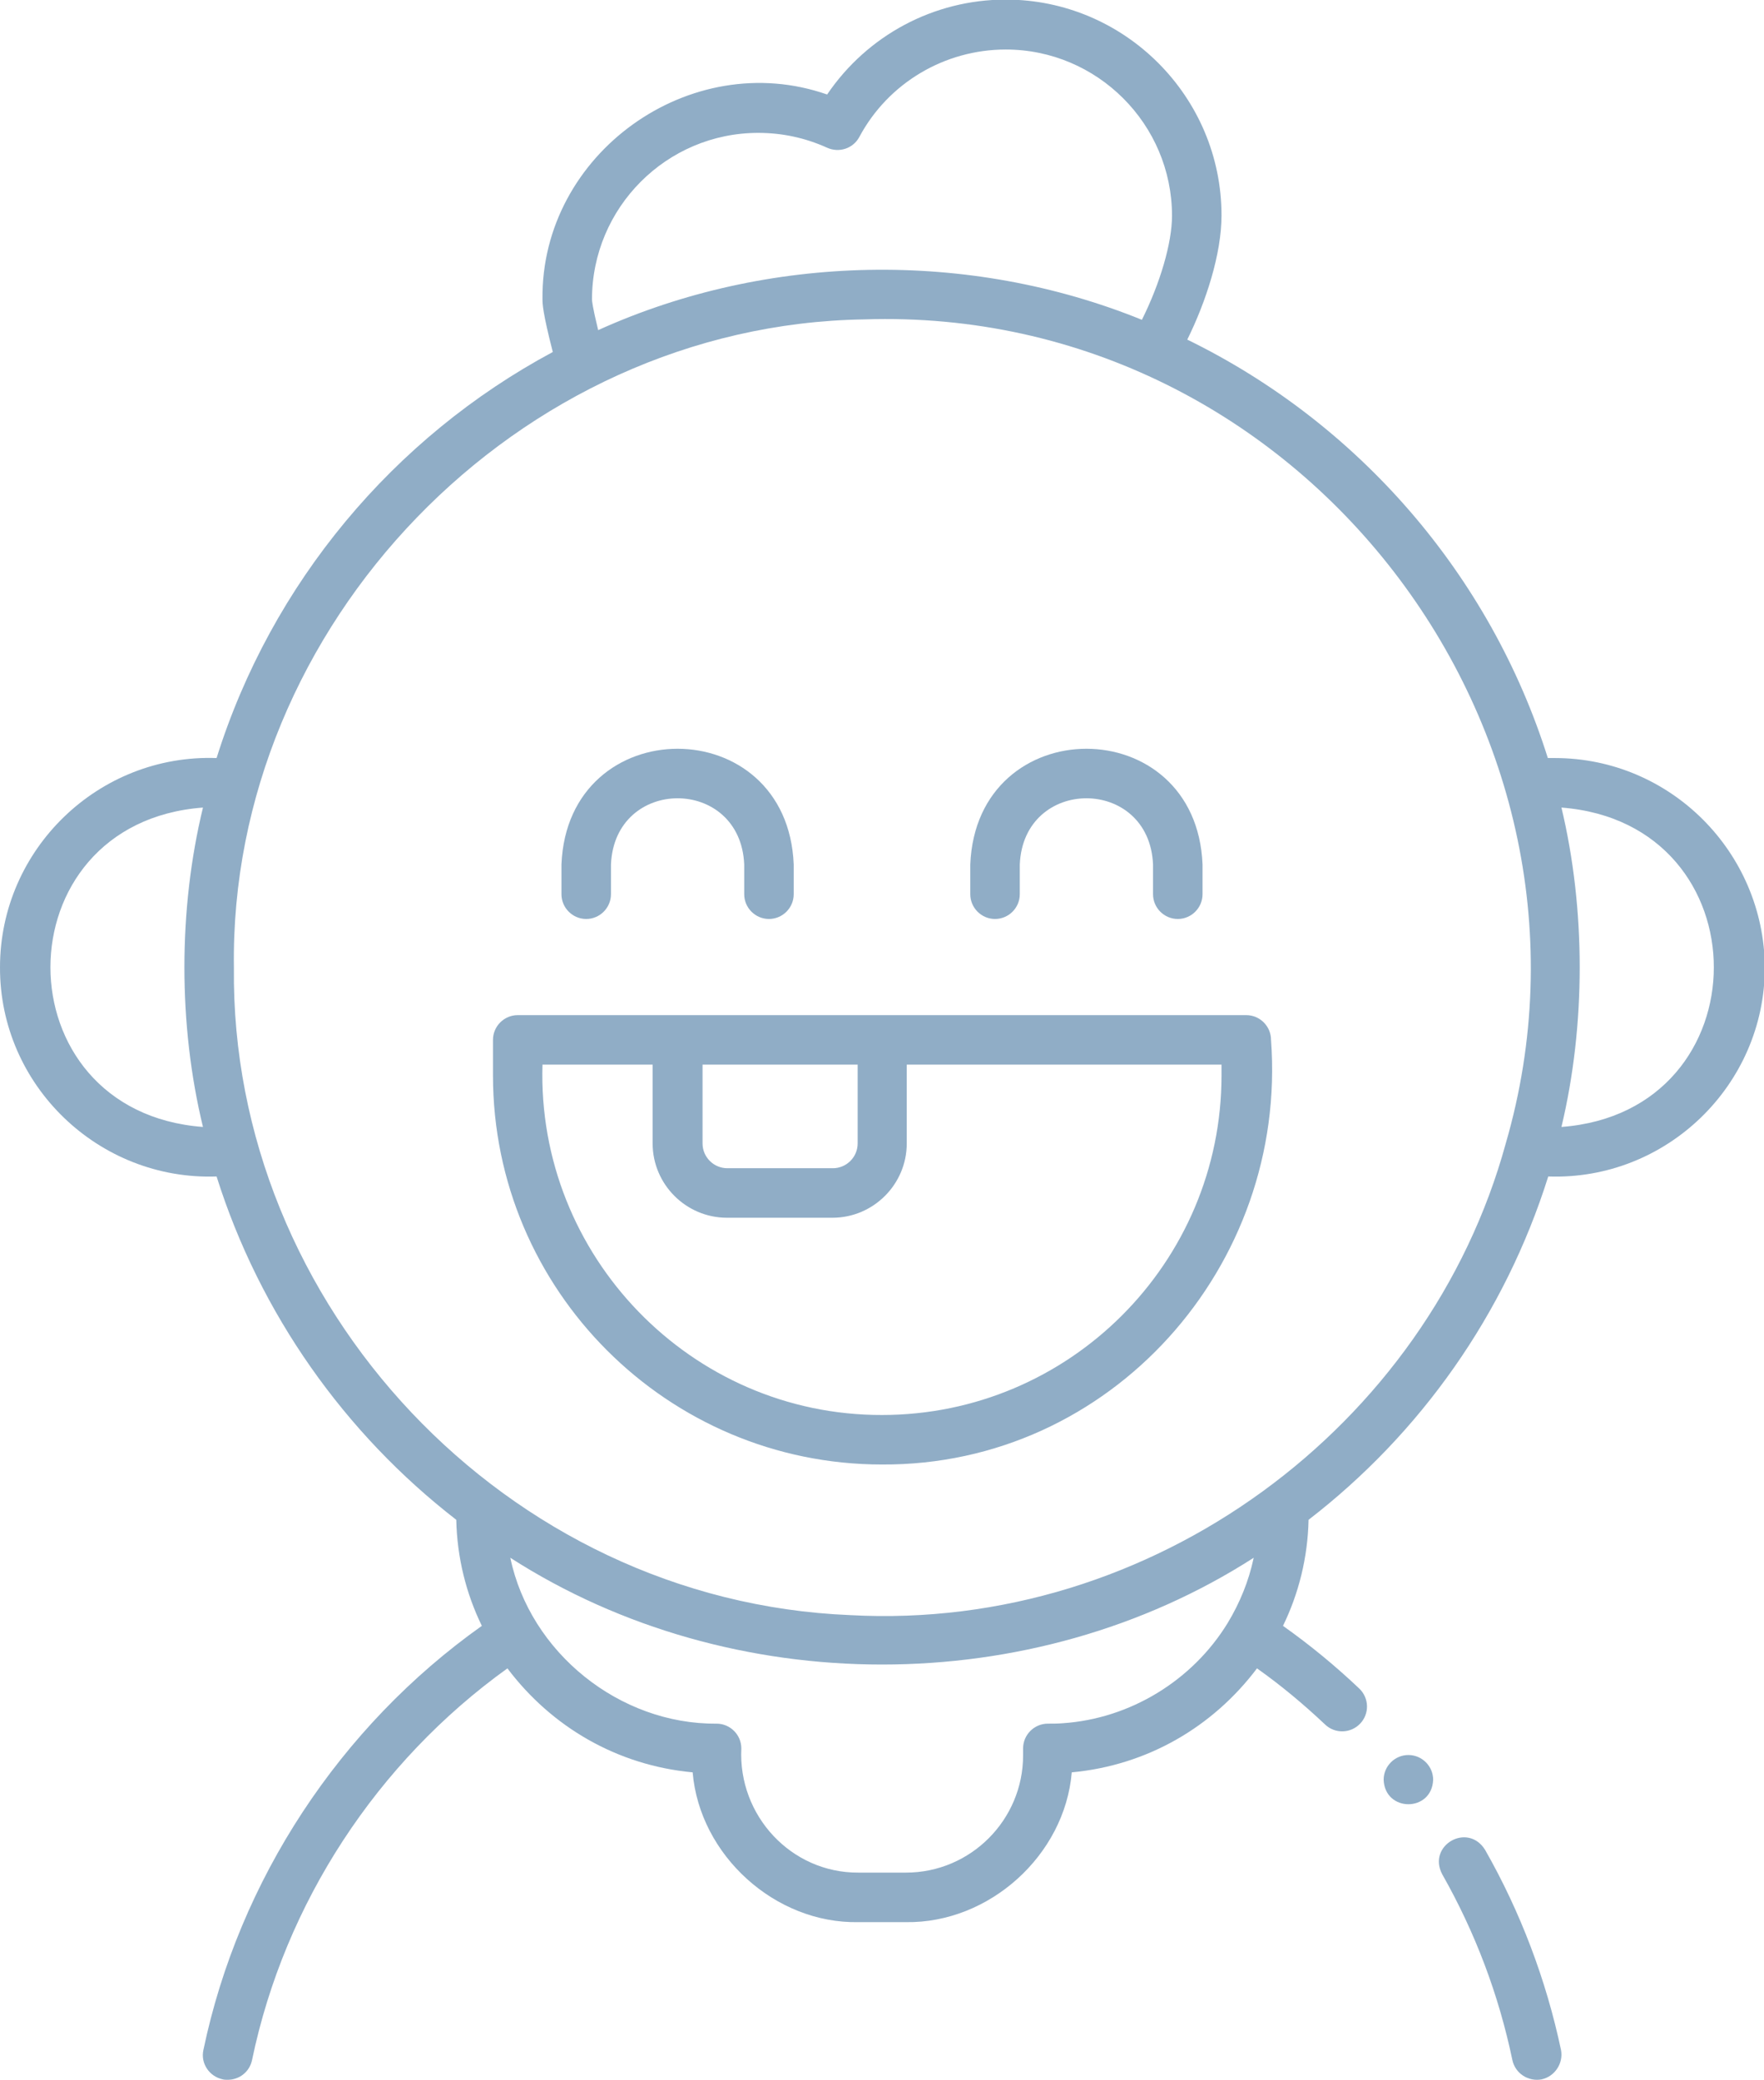 <?xml version="1.0" encoding="utf-8"?>
<!-- Generator: Adobe Illustrator 25.2.1, SVG Export Plug-In . SVG Version: 6.00 Build 0)  -->
<svg version="1.1" id="Layer_1" xmlns="http://www.w3.org/2000/svg" xmlns:xlink="http://www.w3.org/1999/xlink" x="0px" y="0px"
	 viewBox="0 0 427.6 504" style="enable-background:new 0 0 427.6 504;" xml:space="preserve">
<style type="text/css">
	.st0{clip-path:url(#SVGID_2_);fill:#90ADC6;}
</style>
<g>
	<defs>
		<rect id="SVGID_1_" width="427.6" height="504"/>
	</defs>
	<clipPath id="SVGID_2_">
		<use xlink:href="#SVGID_1_"  style="overflow:visible;"/>
	</clipPath>
	<path class="st0" d="M376.9,183.7c-0.6,0-1.1,0-1.7,0c-14-44.5-46-81.2-87.4-101.4c4.5-9.1,8.3-20.7,8.3-30.1
		c0-28.8-23.5-52.3-52.3-52.3c-17.5,0-33.6,8.7-43.3,23c-33.2-11.6-69.4,14.4-69,49.6c0,1,0,3.1,2.5,12.8
		c-38.6,20.7-68.2,56-81.5,98.4c-28.6-1-52.5,22.1-52.5,50.7c-0.1,28.6,23.9,51.7,52.5,50.7c10.5,33.3,31.1,62.3,58.1,83.2
		c0.2,9.2,2.4,17.9,6.2,25.7c-34.4,24.4-58.9,61.6-67.5,102.8c-0.7,3.2,1.4,6.4,4.7,7.1c0.4,0.1,0.8,0.1,1.2,0.1
		c2.8,0,5.3-1.9,5.9-4.8c7.9-38,30.3-72.2,61.9-94.9c10.7,14.2,26.6,23.5,44.9,25.2c1.7,20.1,20,36.7,40.2,36.3h11.5
		c20.2,0.3,38.5-16.2,40.2-36.3c18.3-1.7,34.2-11,44.9-25.2c5.8,4.1,11.3,8.7,16.5,13.6c2.4,2.3,6.2,2.2,8.5-0.2
		c2.3-2.4,2.2-6.2-0.2-8.5c-5.8-5.5-12-10.6-18.5-15.2c3.8-7.8,6-16.5,6.2-25.7c27.1-20.9,47.6-49.8,58.1-83.2
		c28.6,1,52.5-22.1,52.5-50.7C427.6,206.5,404.9,183.7,376.9,183.7L376.9,183.7z M49.2,273.1c-49.3-3.7-49.3-73.7,0-77.4
		C43.2,220.4,43.2,248.4,49.2,273.1 M183.8,32.2c5.8,0,11.4,1.2,16.7,3.6c2.9,1.3,6.3,0.2,7.8-2.6c7-13.1,20.7-21.2,35.5-21.2
		c22.2,0,40.3,18.1,40.3,40.3c0,6.6-2.9,16.4-7.3,25.2c-41.9-17-90.7-16.1-131.8,2.5c-1.4-5.7-1.5-7.2-1.5-7.4
		C143.5,50.3,161.6,32.2,183.8,32.2z M297.6,393.3c-8.5,13.9-23.6,23.2-40,24.3c-1.2,0.1-2.4,0.1-3.6,0.1c-3.3,0-6,2.7-6,6v1.7
		c0,15.6-12.7,28.4-28.4,28.4h-11.5c-16.3,0.1-29.2-13.8-28.4-30.1c0-3.3-2.7-6-6-6c-23.5,0.2-45.2-17.2-50-40.2
		c53.7,34.5,126.5,34.5,180.2,0C302.7,383.2,300.5,388.5,297.6,393.3z M365,277.1c-18.8,68.6-85.6,118.3-158.9,114.3
		c-83.6-3.4-150.3-75.3-149.4-156.9c-1.2-82.8,68.6-155.8,152.8-157.1C315.5,73.9,394,177.4,365,277.1L365,277.1z M378.5,273.1
		c5.9-24.7,5.9-52.7,0-77.4C427.8,199.5,427.7,269.4,378.5,273.1"/>
	<path class="st0" d="M302.1,246c-50,0-127.2,0-176.6,0c-3.3,0-6,2.7-6,6v8.6c0,52,42.3,94.3,94.3,94.3
		c55.5,0.3,98.4-48.1,94.3-102.9C308.1,248.7,305.4,246,302.1,246L302.1,246z M170.3,258h37.6v19.1c0,3.3-2.7,6-6,6h-25.6
		c-3.3,0-6-2.7-6-6V258z M296.1,260.6c0,45.4-36.9,82.3-82.3,82.3c-46.3,0.1-83.7-38.6-82.3-84.9h26.7v19.1c0,9.9,8.1,18,18,18h25.6
		c9.9,0,18-8.1,18-18V258h76.3L296.1,260.6L296.1,260.6z"/>
	<path class="st0" d="M142.1,222.7c3.3,0,6-2.7,6-6v-7.2c0.9-21.4,31.4-21.4,32.3,0v7.2c0,3.3,2.7,6,6,6s6-2.7,6-6v-7.2
		c-1.5-37.4-54.8-37.4-56.3,0v7.2C136.1,220,138.8,222.7,142.1,222.7z"/>
	<path class="st0" d="M241.2,222.7c3.3,0,6-2.7,6-6v-7.2c0.9-21.4,31.4-21.4,32.3,0v7.2c0,3.3,2.7,6,6,6c3.3,0,6-2.7,6-6v-7.2
		c-1.5-37.4-54.8-37.4-56.3,0v7.2C235.2,220,237.9,222.7,241.2,222.7z"/>
	<path class="st0" d="M341.4,425.3c-3.3,0-6,2.7-6,6c0.3,7.9,11.7,7.9,12,0C347.4,428,344.7,425.3,341.4,425.3"/>
	<path class="st0" d="M360,448.3c-4.2-6.8-14.1-1.1-10.4,5.9c8,14.1,13.7,29.2,17,45c0.7,3.3,3.9,5.3,7.1,4.7
		c3.2-0.7,5.3-3.9,4.7-7.1C374.8,479.8,368.6,463.4,360,448.3L360,448.3z"/>
</g>
</svg>
